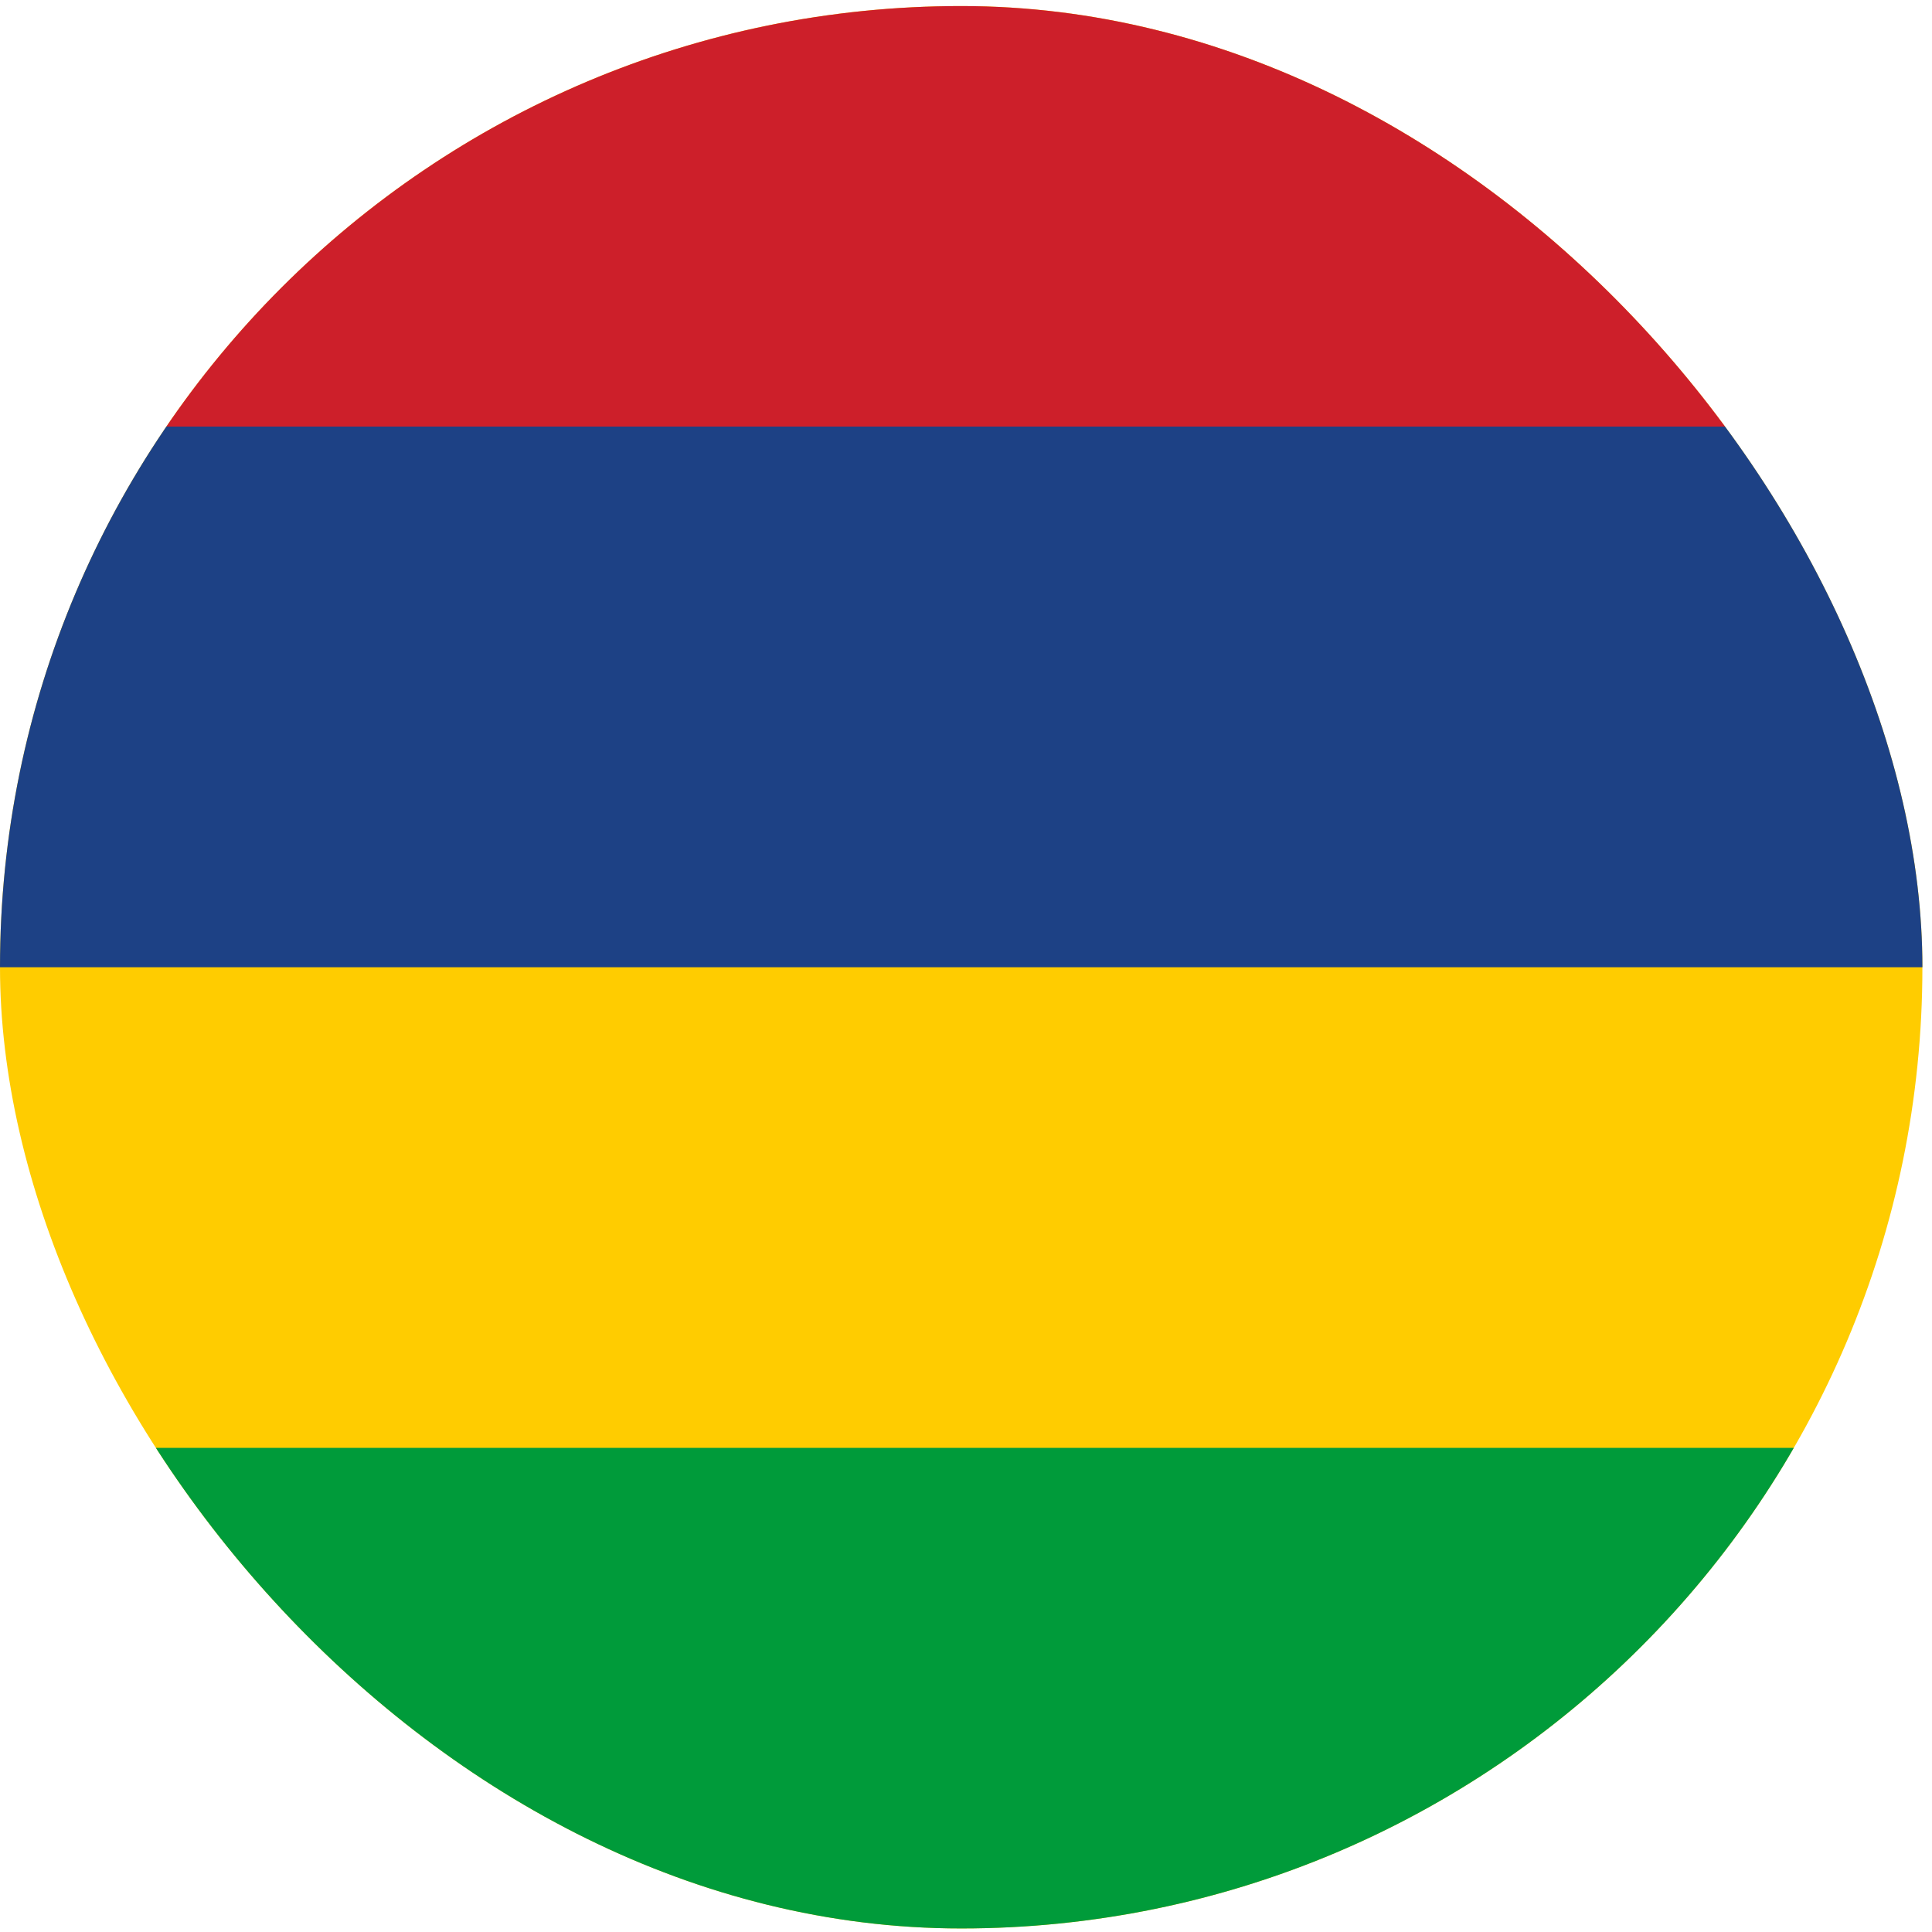 <svg width="67" height="67" viewBox="0 0 67 67" fill="none" xmlns="http://www.w3.org/2000/svg"><title>mauritius</title><g clip-path="url(#clip0_1_5035)"><g clip-path="url(#clip1_1_5035)"><path d="M-16.667 0.21H83.333V66.877H-16.667V0.21Z" fill="#FFCC00"></path><path d="M-16.667 -6.04H83.333V14.793H-16.667V-6.04Z" fill="#CD1F2A"></path><path d="M-16.667 14.793H83.333V33.543H-16.667V14.793Z" fill="#1D4185"></path><path d="M-16.667 50.21H83.333V72.432H-16.667V50.21Z" fill="#009B3A"></path></g></g><defs><clipPath id="clip0_1_5035"><rect y="0.21" width="66.667" height="66.667" rx="33.333" fill="white"></rect></clipPath><clipPath id="clip1_1_5035"><rect x="-16.667" y="0.21" width="100" height="66.667" rx="33.333" fill="white"></rect></clipPath></defs></svg>